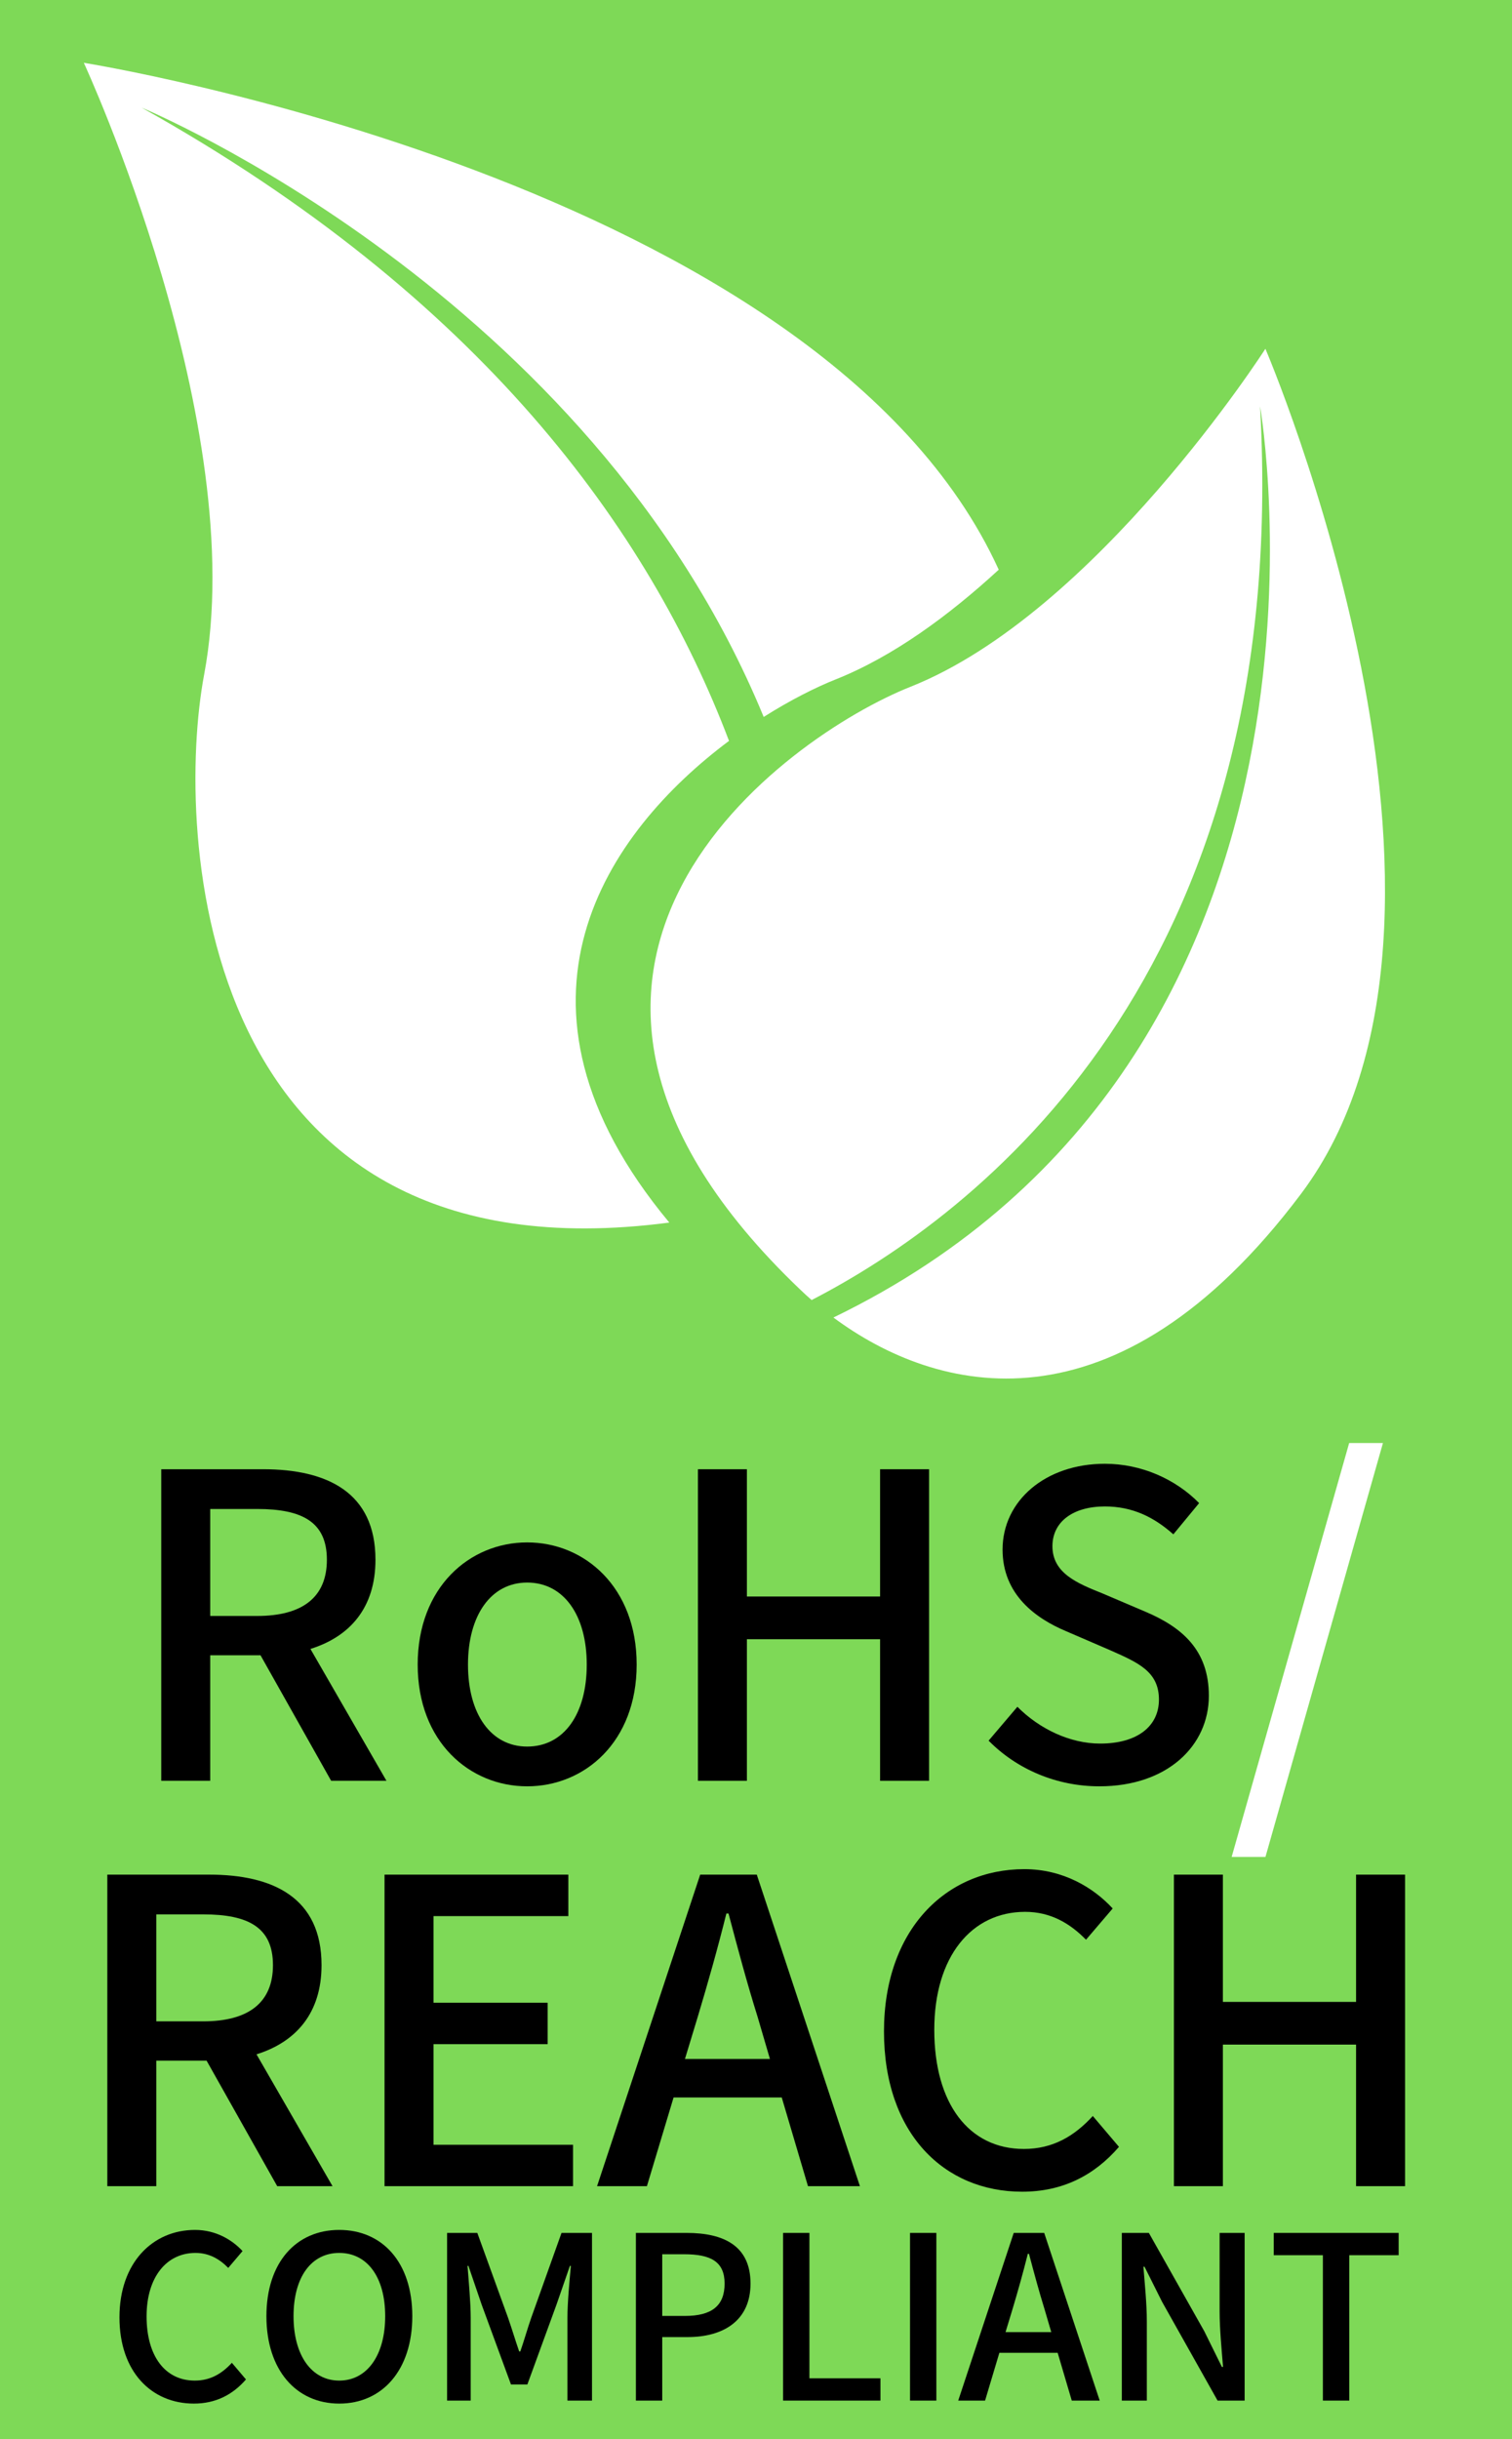 <svg xmlns="http://www.w3.org/2000/svg" xmlns:xlink="http://www.w3.org/1999/xlink" width="124" zoomAndPan="magnify" viewBox="0 0 93 150" height="200" preserveAspectRatio="xMidYMid meet" version="1.0"><defs><g/><clipPath id="16ba79beb6"><path d="M 5.105 3.855 L 62 3.855 L 62 76 L 5.105 76 Z M 5.105 3.855 " clip-rule="nonzero"/></clipPath></defs><rect x="-9.3" width="111.6" fill="#ffffff" y="-15" height="180" fill-opacity="1"/><rect x="-9.3" width="111.6" fill="#7ed957" y="-15" height="180" fill-opacity="1"/><path fill="#ffffff" d="M 80.023 73.418 C 92.809 56.398 77.832 21.449 77.832 21.449 C 77.832 21.449 67.422 37.695 56.004 42.234 C 48.371 45.266 28.379 59.426 49.223 79.309 C 49.445 79.523 49.68 79.738 49.922 79.949 C 60.008 74.738 79.461 60.078 77.504 24.992 C 77.504 24.992 84.457 64.953 51.262 81.023 C 57.543 85.688 68.602 88.617 80.023 73.418 " fill-opacity="1" fill-rule="nonzero"/><g clip-path="url(#16ba79beb6)"><path fill="#ffffff" d="M 44.84 45.562 C 39.914 32.578 29.559 18.266 8.715 6.621 C 8.715 6.621 36.242 18.008 46.973 44.09 C 48.621 43.047 50.172 42.27 51.402 41.781 C 54.934 40.375 58.367 37.852 61.43 35.035 C 50.496 11.074 5.156 3.863 5.156 3.863 C 5.156 3.863 15.449 26.105 12.555 41.492 C 10.746 51.113 12.004 79.023 41.168 75.184 C 29.891 61.633 37.406 51.117 44.84 45.562 " fill-opacity="1" fill-rule="nonzero"/></g><g fill="#000000" fill-opacity="1"><g transform="translate(7.395, 109.513)"><g><path d="M 2.523 0 L 5.535 0 L 5.535 -7.719 L 8.629 -7.719 L 12.973 0 L 16.375 0 L 11.699 -8.109 C 14.117 -8.863 15.699 -10.633 15.699 -13.594 C 15.699 -17.73 12.738 -19.16 8.785 -19.16 L 2.523 -19.16 Z M 5.535 -10.137 L 5.535 -16.715 L 8.422 -16.715 C 11.203 -16.715 12.711 -15.91 12.711 -13.594 C 12.711 -11.281 11.203 -10.137 8.422 -10.137 Z M 5.535 -10.137 "/></g></g></g><g fill="#000000" fill-opacity="1"><g transform="translate(24.445, 109.513)"><g><path d="M 7.98 0.34 C 11.516 0.34 14.715 -2.391 14.715 -7.148 C 14.715 -11.906 11.516 -14.66 7.98 -14.66 C 4.445 -14.66 1.246 -11.906 1.246 -7.148 C 1.246 -2.391 4.445 0.34 7.98 0.34 Z M 7.98 -2.105 C 5.746 -2.105 4.34 -4.105 4.34 -7.148 C 4.34 -10.164 5.746 -12.191 7.98 -12.191 C 10.242 -12.191 11.645 -10.164 11.645 -7.148 C 11.645 -4.105 10.242 -2.105 7.98 -2.105 Z M 7.98 -2.105 "/></g></g></g><g fill="#000000" fill-opacity="1"><g transform="translate(40.405, 109.513)"><g><path d="M 2.523 0 L 5.535 0 L 5.535 -8.707 L 13.727 -8.707 L 13.727 0 L 16.742 0 L 16.742 -19.16 L 13.727 -19.16 L 13.727 -11.332 L 5.535 -11.332 L 5.535 -19.16 L 2.523 -19.16 Z M 2.523 0 "/></g></g></g><g fill="#000000" fill-opacity="1"><g transform="translate(59.639, 109.513)"><g><path d="M 7.98 0.34 C 12.164 0.34 14.715 -2.156 14.715 -5.227 C 14.715 -8.031 13.074 -9.438 10.812 -10.398 L 8.188 -11.516 C 6.629 -12.141 5.094 -12.762 5.094 -14.426 C 5.094 -15.934 6.367 -16.871 8.32 -16.871 C 10.008 -16.871 11.332 -16.223 12.531 -15.156 L 14.117 -17.078 C 12.66 -18.559 10.555 -19.496 8.32 -19.496 C 4.68 -19.496 2.027 -17.234 2.027 -14.219 C 2.027 -11.438 4.082 -9.98 5.926 -9.203 L 8.578 -8.059 C 10.348 -7.277 11.645 -6.734 11.645 -4.992 C 11.645 -3.379 10.348 -2.289 8.031 -2.289 C 6.188 -2.289 4.316 -3.172 2.938 -4.551 L 1.168 -2.469 C 2.91 -0.703 5.355 0.34 7.98 0.34 Z M 7.98 0.34 "/></g></g></g><g fill="#ffffff" fill-opacity="1"><g transform="translate(75.445, 109.513)"><g><path d="M 0.312 4.68 L 2.391 4.68 L 9.617 -20.77 L 7.539 -20.77 Z M 0.312 4.68 "/></g></g></g><g fill="#000000" fill-opacity="1"><g transform="translate(6.551, 147.629)"><g><path d="M 5.375 0.184 C 6.703 0.184 7.754 -0.352 8.578 -1.301 L 7.711 -2.324 C 7.094 -1.652 6.383 -1.23 5.43 -1.23 C 3.609 -1.23 2.465 -2.73 2.465 -5.18 C 2.465 -7.598 3.695 -9.082 5.473 -9.082 C 6.312 -9.082 6.957 -8.703 7.488 -8.16 L 8.367 -9.195 C 7.738 -9.879 6.73 -10.496 5.445 -10.496 C 2.84 -10.496 0.797 -8.48 0.797 -5.121 C 0.797 -1.75 2.785 0.184 5.375 0.184 Z M 5.375 0.184 "/></g></g></g><g fill="#000000" fill-opacity="1"><g transform="translate(15.59, 147.629)"><g><path d="M 5.277 0.184 C 7.922 0.184 9.77 -1.875 9.77 -5.191 C 9.77 -8.508 7.922 -10.496 5.277 -10.496 C 2.633 -10.496 0.797 -8.508 0.797 -5.191 C 0.797 -1.875 2.633 0.184 5.277 0.184 Z M 5.277 -1.23 C 3.57 -1.23 2.465 -2.785 2.465 -5.191 C 2.465 -7.613 3.57 -9.082 5.277 -9.082 C 6.984 -9.082 8.102 -7.613 8.102 -5.191 C 8.102 -2.785 6.984 -1.23 5.277 -1.23 Z M 5.277 -1.23 "/></g></g></g><g fill="#000000" fill-opacity="1"><g transform="translate(26.14, 147.629)"><g><path d="M 1.359 0 L 2.812 0 L 2.812 -5.094 C 2.812 -6.02 2.688 -7.348 2.617 -8.285 L 2.672 -8.285 L 3.484 -5.906 L 5.289 -0.992 L 6.297 -0.992 L 8.09 -5.906 L 8.914 -8.285 L 8.973 -8.285 C 8.887 -7.348 8.762 -6.02 8.762 -5.094 L 8.762 0 L 10.273 0 L 10.273 -10.312 L 8.398 -10.312 L 6.535 -5.094 C 6.297 -4.41 6.102 -3.707 5.863 -3.023 L 5.793 -3.023 C 5.555 -3.707 5.348 -4.41 5.109 -5.094 L 3.219 -10.312 L 1.359 -10.312 Z M 1.359 0 "/></g></g></g><g fill="#000000" fill-opacity="1"><g transform="translate(37.753, 147.629)"><g><path d="M 1.359 0 L 2.98 0 L 2.98 -3.906 L 4.535 -3.906 C 6.773 -3.906 8.41 -4.941 8.41 -7.195 C 8.41 -9.516 6.773 -10.312 4.477 -10.312 L 1.359 -10.312 Z M 2.98 -5.207 L 2.98 -9 L 4.324 -9 C 5.961 -9 6.816 -8.551 6.816 -7.195 C 6.816 -5.836 6.031 -5.207 4.379 -5.207 Z M 2.98 -5.207 "/></g></g></g><g fill="#000000" fill-opacity="1"><g transform="translate(46.806, 147.629)"><g><path d="M 1.359 0 L 7.348 0 L 7.348 -1.371 L 2.98 -1.371 L 2.98 -10.312 L 1.359 -10.312 Z M 1.359 0 "/></g></g></g><g fill="#000000" fill-opacity="1"><g transform="translate(54.614, 147.629)"><g><path d="M 1.359 0 L 2.98 0 L 2.98 -10.312 L 1.359 -10.312 Z M 1.359 0 "/></g></g></g><g fill="#000000" fill-opacity="1"><g transform="translate(58.938, 147.629)"><g><path d="M 3.332 -5.598 C 3.668 -6.719 3.988 -7.852 4.281 -9.027 L 4.352 -9.027 C 4.66 -7.863 4.969 -6.719 5.316 -5.598 L 5.723 -4.211 L 2.91 -4.211 Z M 0 0 L 1.652 0 L 2.531 -2.938 L 6.117 -2.938 L 6.984 0 L 8.703 0 L 5.289 -10.312 L 3.414 -10.312 Z M 0 0 "/></g></g></g><g fill="#000000" fill-opacity="1"><g transform="translate(67.641, 147.629)"><g><path d="M 1.359 0 L 2.898 0 L 2.898 -4.855 C 2.898 -5.977 2.77 -7.164 2.688 -8.23 L 2.758 -8.23 L 3.836 -6.074 L 7.25 0 L 8.914 0 L 8.914 -10.312 L 7.375 -10.312 L 7.375 -5.5 C 7.375 -4.379 7.5 -3.137 7.586 -2.07 L 7.516 -2.07 L 6.438 -4.254 L 3.023 -10.312 L 1.359 -10.312 Z M 1.359 0 "/></g></g></g><g fill="#000000" fill-opacity="1"><g transform="translate(77.911, 147.629)"><g><path d="M 3.457 0 L 5.082 0 L 5.082 -8.941 L 8.117 -8.941 L 8.117 -10.312 L 0.434 -10.312 L 0.434 -8.941 L 3.457 -8.941 Z M 3.457 0 "/></g></g></g><g fill="#000000" fill-opacity="1"><g transform="translate(4.078, 134.443)"><g><path d="M 2.523 0 L 5.535 0 L 5.535 -7.719 L 8.629 -7.719 L 12.973 0 L 16.375 0 L 11.699 -8.109 C 14.117 -8.863 15.699 -10.633 15.699 -13.594 C 15.699 -17.73 12.738 -19.16 8.785 -19.16 L 2.523 -19.16 Z M 5.535 -10.137 L 5.535 -16.715 L 8.422 -16.715 C 11.203 -16.715 12.711 -15.91 12.711 -13.594 C 12.711 -11.281 11.203 -10.137 8.422 -10.137 Z M 5.535 -10.137 "/></g></g></g><g fill="#000000" fill-opacity="1"><g transform="translate(21.129, 134.443)"><g><path d="M 2.523 0 L 14.117 0 L 14.117 -2.547 L 5.535 -2.547 L 5.535 -8.734 L 12.555 -8.734 L 12.555 -11.281 L 5.535 -11.281 L 5.535 -16.609 L 13.828 -16.609 L 13.828 -19.16 L 2.523 -19.16 Z M 2.523 0 "/></g></g></g><g fill="#000000" fill-opacity="1"><g transform="translate(36.724, 134.443)"><g><path d="M 6.188 -10.398 C 6.812 -12.477 7.41 -14.582 7.953 -16.766 L 8.086 -16.766 C 8.656 -14.609 9.227 -12.477 9.879 -10.398 L 10.633 -7.824 L 5.406 -7.824 Z M 0 0 L 3.066 0 L 4.707 -5.457 L 11.359 -5.457 L 12.973 0 L 16.168 0 L 9.824 -19.16 L 6.344 -19.16 Z M 0 0 "/></g></g></g><g fill="#000000" fill-opacity="1"><g transform="translate(52.892, 134.443)"><g><path d="M 9.98 0.34 C 12.453 0.34 14.402 -0.648 15.934 -2.418 L 14.324 -4.316 C 13.18 -3.066 11.855 -2.289 10.086 -2.289 C 6.707 -2.289 4.574 -5.07 4.574 -9.617 C 4.574 -14.117 6.863 -16.871 10.164 -16.871 C 11.723 -16.871 12.918 -16.168 13.906 -15.156 L 15.547 -17.078 C 14.375 -18.352 12.504 -19.496 10.113 -19.496 C 5.277 -19.496 1.48 -15.754 1.48 -9.516 C 1.48 -3.25 5.172 0.34 9.98 0.34 Z M 9.98 0.34 "/></g></g></g><g fill="#000000" fill-opacity="1"><g transform="translate(69.682, 134.443)"><g><path d="M 2.523 0 L 5.535 0 L 5.535 -8.707 L 13.727 -8.707 L 13.727 0 L 16.742 0 L 16.742 -19.16 L 13.727 -19.16 L 13.727 -11.332 L 5.535 -11.332 L 5.535 -19.16 L 2.523 -19.16 Z M 2.523 0 "/></g></g></g></svg>